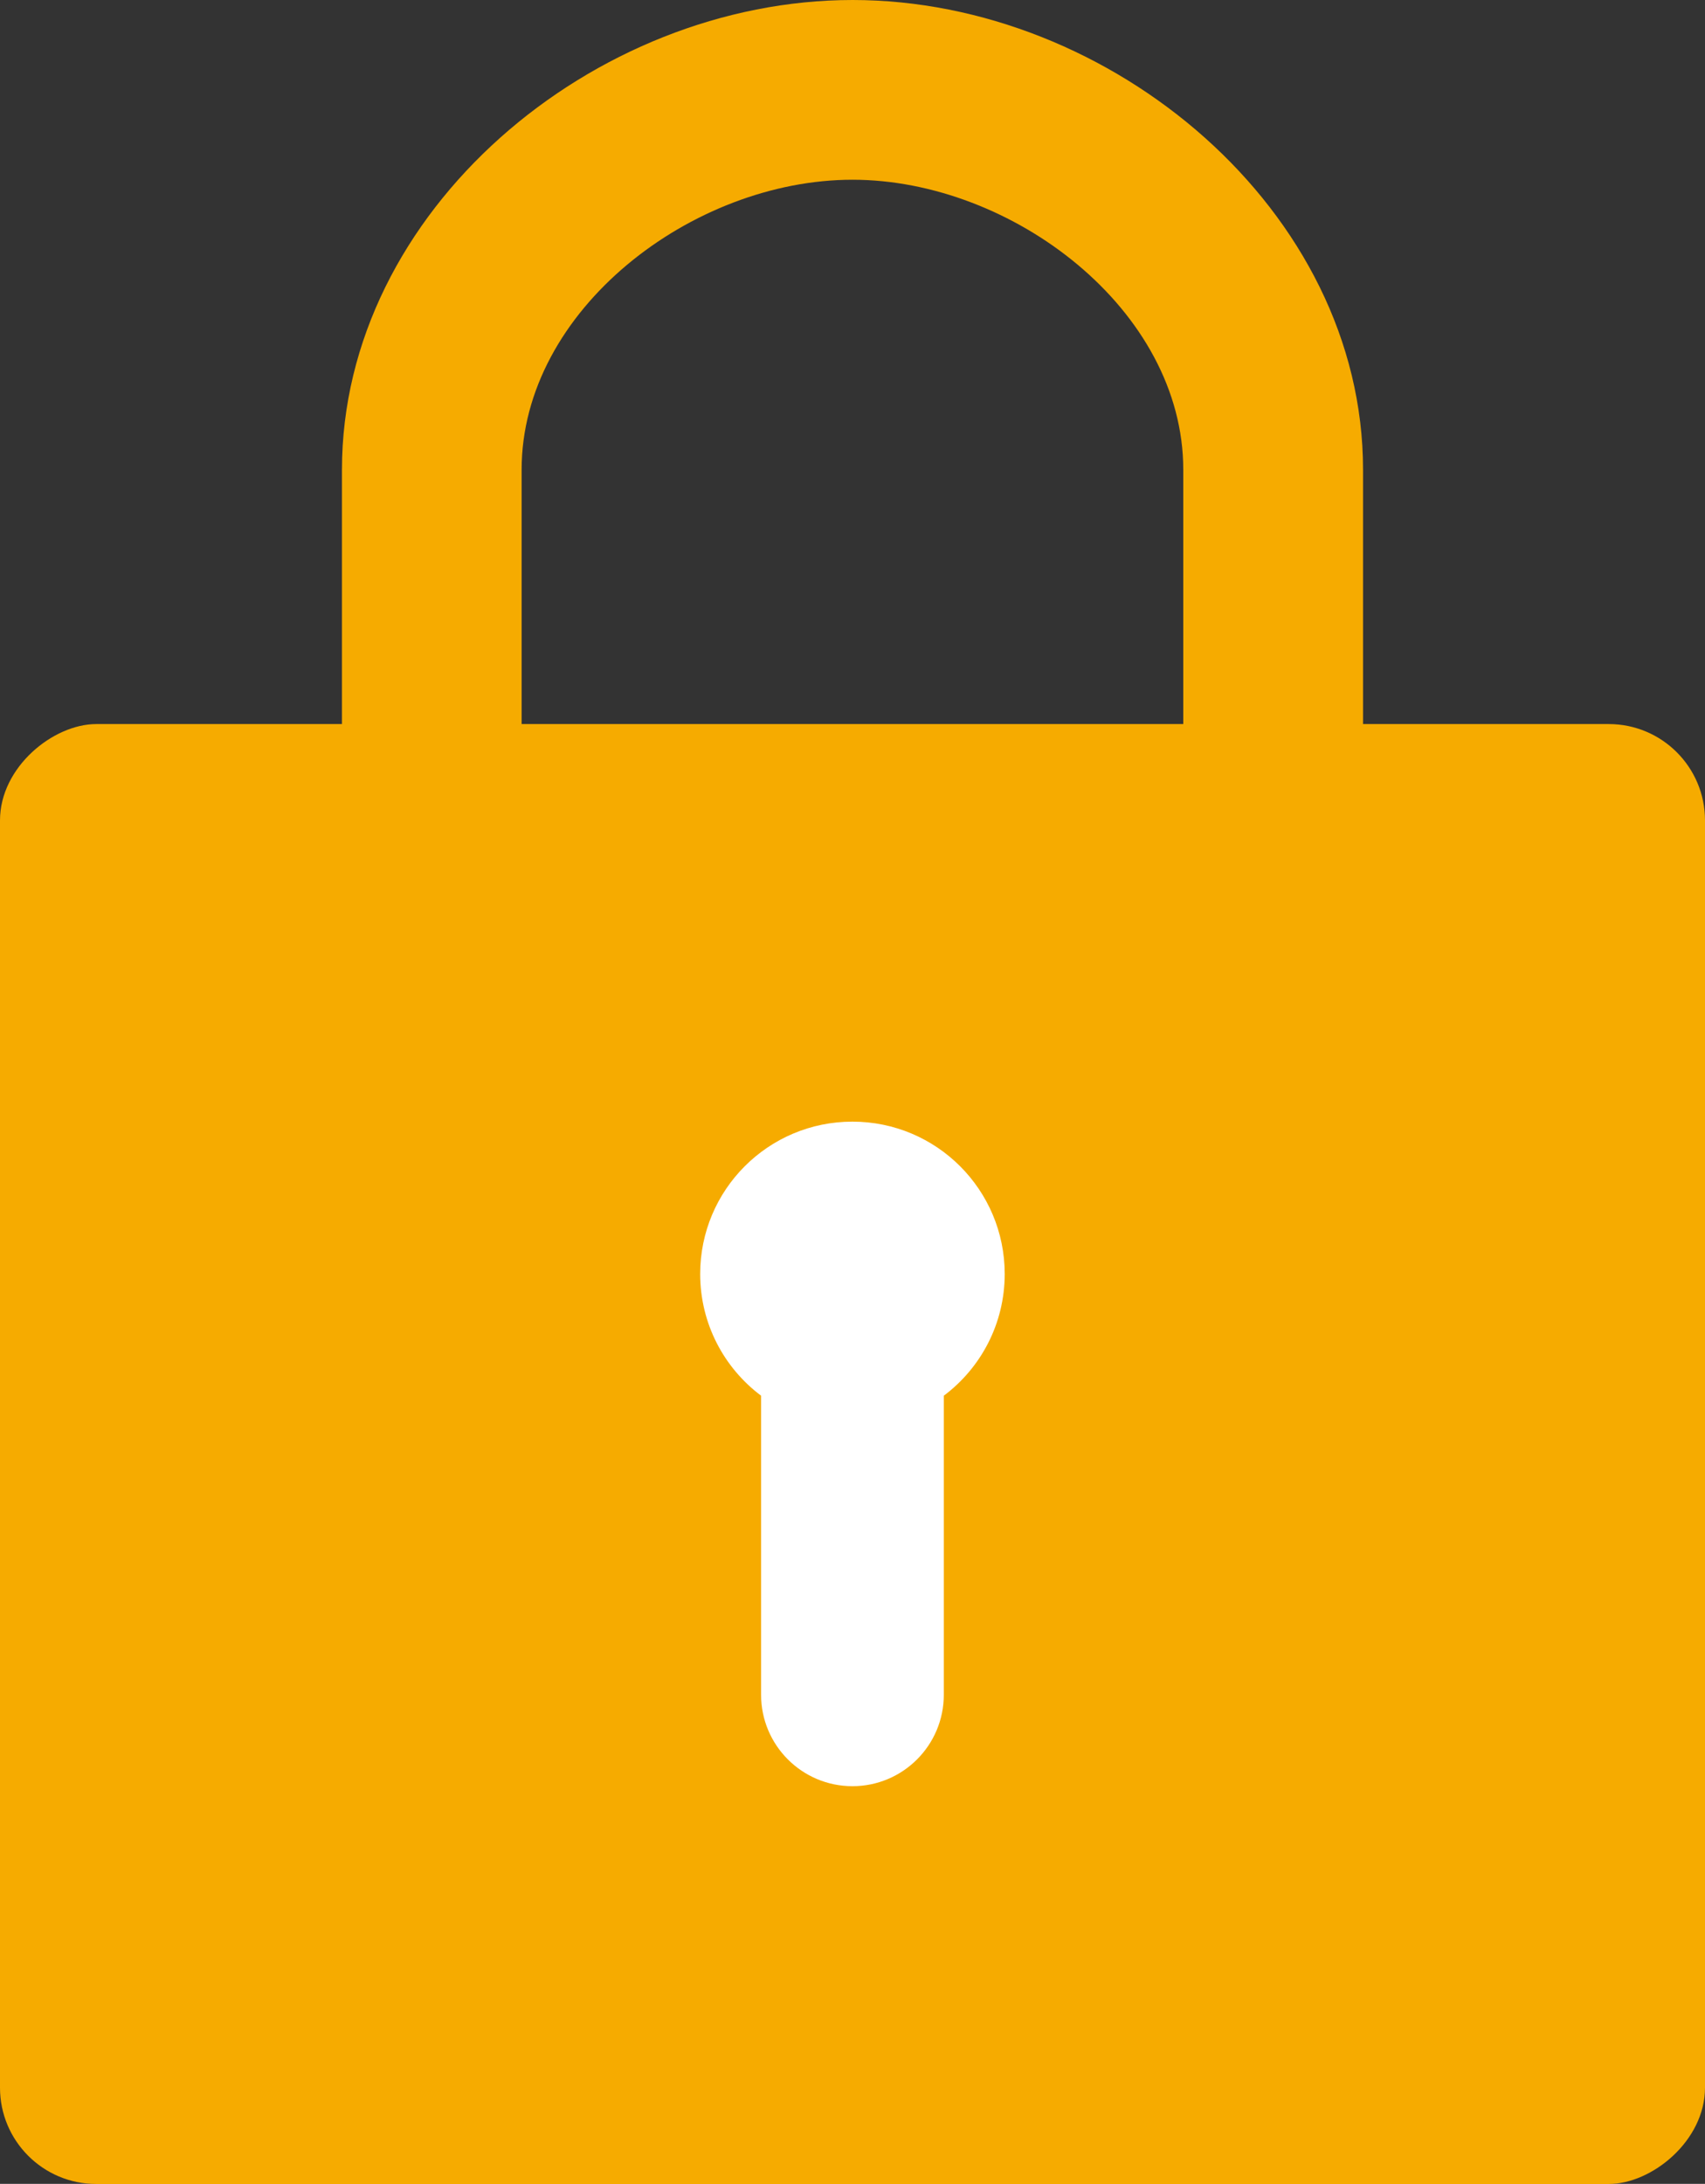 <?xml version="1.0" encoding="UTF-8"?><svg id="_レイヤー_2" xmlns="http://www.w3.org/2000/svg" width="15.621" height="20" viewBox="0 0 15.621 20"><rect x="0" y="0" width="15.621" height="20" fill="#333333" stroke="none"/><defs><style>.cls-1{fill:#f6ab00;}.cls-2{fill:#fff;}</style></defs><g id="Layer_3"><g><path class="cls-1" d="m3.133,11.998v-7.696C3.133,1.93,5.439,0,7.811,0s4.677,1.93,4.677,4.302v7.696H3.133Zm7.708-1.646v-6.05c0-1.464-1.567-2.656-3.031-2.656s-3.031,1.191-3.031,2.656v6.05h6.062Z"/><rect class="cls-1" x="1.126" y="5.505" width="13.37" height="15.621" rx=".882" ry=".882" transform="translate(21.126 5.505) rotate(90)"/><path class="cls-2" d="m9.205,11.667c0-.77-.624-1.395-1.395-1.395s-1.395.624-1.395,1.395c0,.456.219.861.558,1.115v2.739c0,.462.375.837.837.837s.837-.375.837-.837v-2.739c.339-.254.558-.659.558-1.115Z"/></g></g></svg>